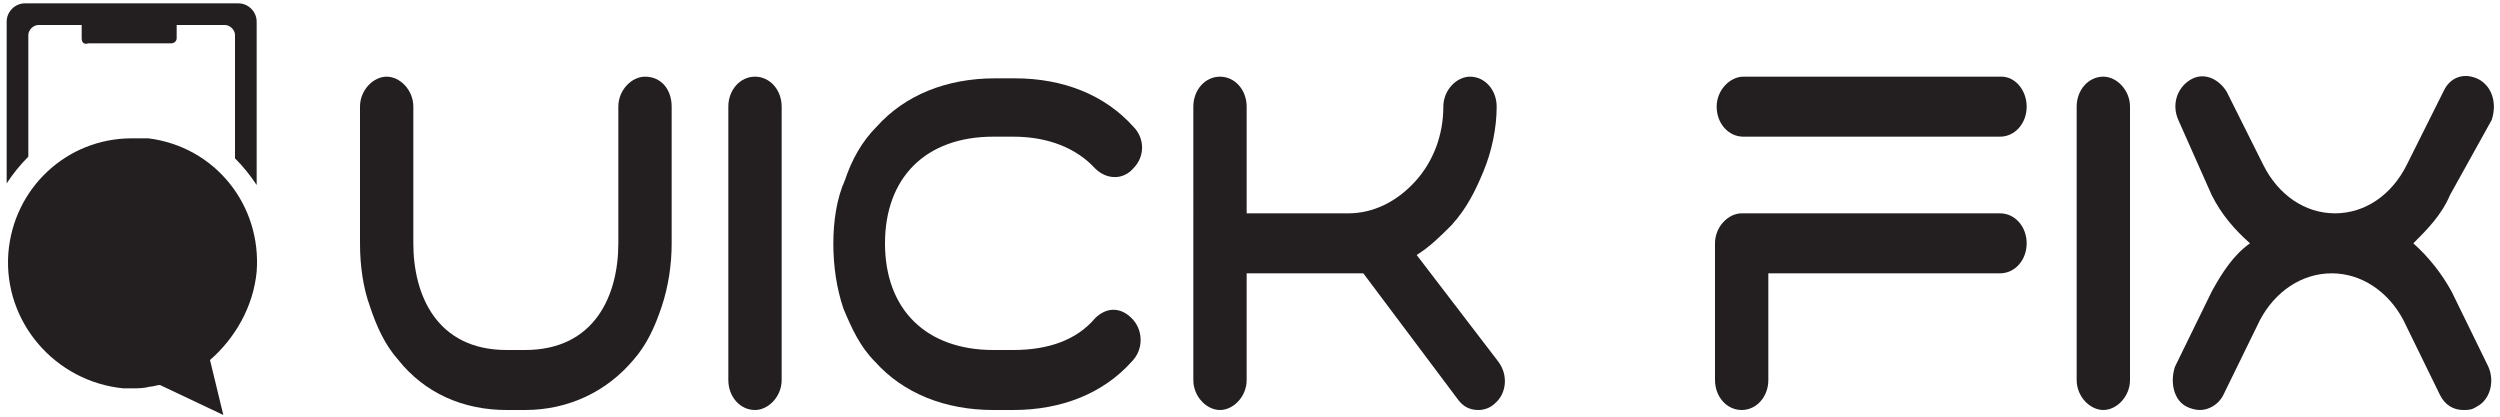 <?xml version="1.0" encoding="utf-8"?>
<!-- Generator: Adobe Illustrator 24.1.1, SVG Export Plug-In . SVG Version: 6.00 Build 0)  -->
<svg version="1.1" id="Layer_1" xmlns="http://www.w3.org/2000/svg" xmlns:xlink="http://www.w3.org/1999/xlink" x="0px" y="0px"
	 viewBox="0 0 150 25" style="enable-background:new 0 0 150 25;" xml:space="preserve">
<style type="text/css">
	.st0{fill:#231F20;}
</style>
<g>
	<path class="st0" d="M40.3,6.4v8.2c0,1.3-0.2,2.6-0.6,3.8c-0.4,1.2-0.9,2.3-1.7,3.2c-1.6,1.9-3.9,3-6.5,3h-1.1c-2.6,0-4.9-1-6.5-3
		c-0.8-0.9-1.3-2-1.7-3.2c-0.4-1.1-0.6-2.4-0.6-3.8V6.4c0-1,0.8-1.8,1.6-1.8s1.6,0.8,1.6,1.8v8.2c0,3.1,1.4,6.4,5.6,6.4h1.1
		c4.2,0,5.6-3.3,5.6-6.4V6.4c0-1,0.8-1.8,1.6-1.8C39.7,4.6,40.3,5.4,40.3,6.4"/>
	<path class="st0" d="M46.9,6.4v16.4c0,1-0.8,1.8-1.6,1.8c-0.9,0-1.6-0.8-1.6-1.8V6.4c0-1,0.7-1.8,1.6-1.8
		C46.2,4.6,46.9,5.4,46.9,6.4"/>
	<path class="st0" d="M53.1,14.6c0,4,2.5,6.4,6.5,6.4h1.2c2.1,0,3.8-0.6,4.9-1.9c0.7-0.7,1.6-0.7,2.3,0.1c0.6,0.7,0.6,1.8-0.1,2.5
		c-1.7,1.9-4.2,2.9-7.1,2.9h-1.2c-2.9,0-5.4-1-7.1-2.9c-0.9-0.9-1.4-2-1.9-3.2C50.2,17.3,50,16,50,14.6c0-1.3,0.2-2.7,0.7-3.8
		c0.4-1.2,1-2.3,1.9-3.2c1.7-1.9,4.2-2.9,7.1-2.9h1.2c2.9,0,5.4,1,7.1,2.9c0.7,0.7,0.7,1.8,0,2.5c-0.6,0.7-1.6,0.7-2.3,0
		c-1.1-1.2-2.8-1.9-4.9-1.9h-1.2C55.5,8.2,53.1,10.7,53.1,14.6"/>
	<path class="st0" d="M89.9,21.7c0.6,0.8,0.5,1.9-0.2,2.5c-0.3,0.3-0.7,0.4-1,0.4c-0.5,0-0.9-0.2-1.2-0.6l-5.7-7.6h-7v6.4
		c0,1-0.8,1.8-1.6,1.8s-1.6-0.8-1.6-1.8V6.4c0-1,0.7-1.8,1.6-1.8s1.6,0.8,1.6,1.8v6.4h6.1c1.5,0,2.9-0.7,4-1.9s1.7-2.8,1.7-4.5
		c0-1,0.8-1.8,1.6-1.8c0.9,0,1.6,0.8,1.6,1.8c0,1.3-0.3,2.7-0.8,3.9s-1,2.2-1.9,3.2c-0.7,0.7-1.3,1.3-2.1,1.8L89.9,21.7z"/>
	<path class="st0" d="M121.6,6.4c0,1-0.7,1.8-1.6,1.8h-15.4c-0.9,0-1.6-0.8-1.6-1.8s0.8-1.8,1.6-1.8h15.5
		C120.9,4.6,121.6,5.4,121.6,6.4 M121.6,14.6c0,1-0.7,1.8-1.6,1.8h-13.9v6.4c0,1-0.7,1.8-1.6,1.8s-1.6-0.8-1.6-1.8v-8.2
		c0-1,0.8-1.8,1.6-1.8H120C120.9,12.8,121.6,13.6,121.6,14.6"/>
	<path class="st0" d="M127.8,6.4v16.4c0,1-0.8,1.8-1.6,1.8s-1.6-0.8-1.6-1.8V6.4c0-1,0.7-1.8,1.6-1.8C127,4.6,127.8,5.4,127.8,6.4"
		/>
	<path class="st0" d="M144.8,14.6c0.9,0.8,1.7,1.8,2.3,2.9l2.2,4.5c0.4,0.9,0.1,2-0.7,2.4c-0.3,0.2-0.5,0.2-0.8,0.2
		c-0.6,0-1.1-0.3-1.4-0.9l-2.2-4.5c-0.9-1.7-2.5-2.8-4.3-2.8s-3.4,1.1-4.3,2.8l-2.2,4.5c-0.3,0.6-0.9,0.9-1.4,0.9
		c-0.3,0-0.6-0.1-0.8-0.2c-0.8-0.4-1-1.5-0.7-2.4l2.2-4.5c0.6-1.1,1.3-2.2,2.3-2.9c-0.9-0.8-1.7-1.7-2.3-2.9l-2-4.5
		c-0.4-0.9-0.1-1.9,0.7-2.4s1.7-0.1,2.2,0.7l2.2,4.4c0.9,1.8,2.5,2.9,4.3,2.9s3.4-1.1,4.3-2.9l2.2-4.4c0.4-0.9,1.3-1.2,2.2-0.7
		c0.8,0.5,1,1.5,0.7,2.4l-2.5,4.5C146.5,12.9,145.6,13.8,144.8,14.6"/>
</g>
<g>
	<path class="st0" d="M15.4,1.3v9.8c-0.4-0.6-0.8-1.1-1.3-1.6V2.1c0-0.3-0.3-0.6-0.6-0.6h-2.9v0.8c0,0.2-0.2,0.3-0.3,0.3h-5
		C5,2.7,4.9,2.5,4.9,2.3V1.5H2.3C2,1.5,1.7,1.8,1.7,2.1v7.3c-0.5,0.5-0.9,1-1.3,1.6V1.3c0-0.6,0.5-1.1,1.1-1.1h12.8
		C14.9,0.2,15.4,0.7,15.4,1.3"/>
	<path class="st0" d="M15.4,16.3c0.3-4-2.5-7.5-6.5-8c-0.1,0-0.3,0-0.4,0c-0.2,0-0.4,0-0.6,0c-3.9,0-7.1,3-7.4,6.9
		c-0.3,4.1,2.8,7.7,6.9,8.1c0.2,0,0.4,0,0.5,0c0.4,0,0.7,0,1.1-0.1c0.2,0,0.4-0.1,0.6-0.1l3.8,1.8l-0.8-3.3
		C14.1,20.3,15.2,18.4,15.4,16.3"/>
</g>
</svg>
